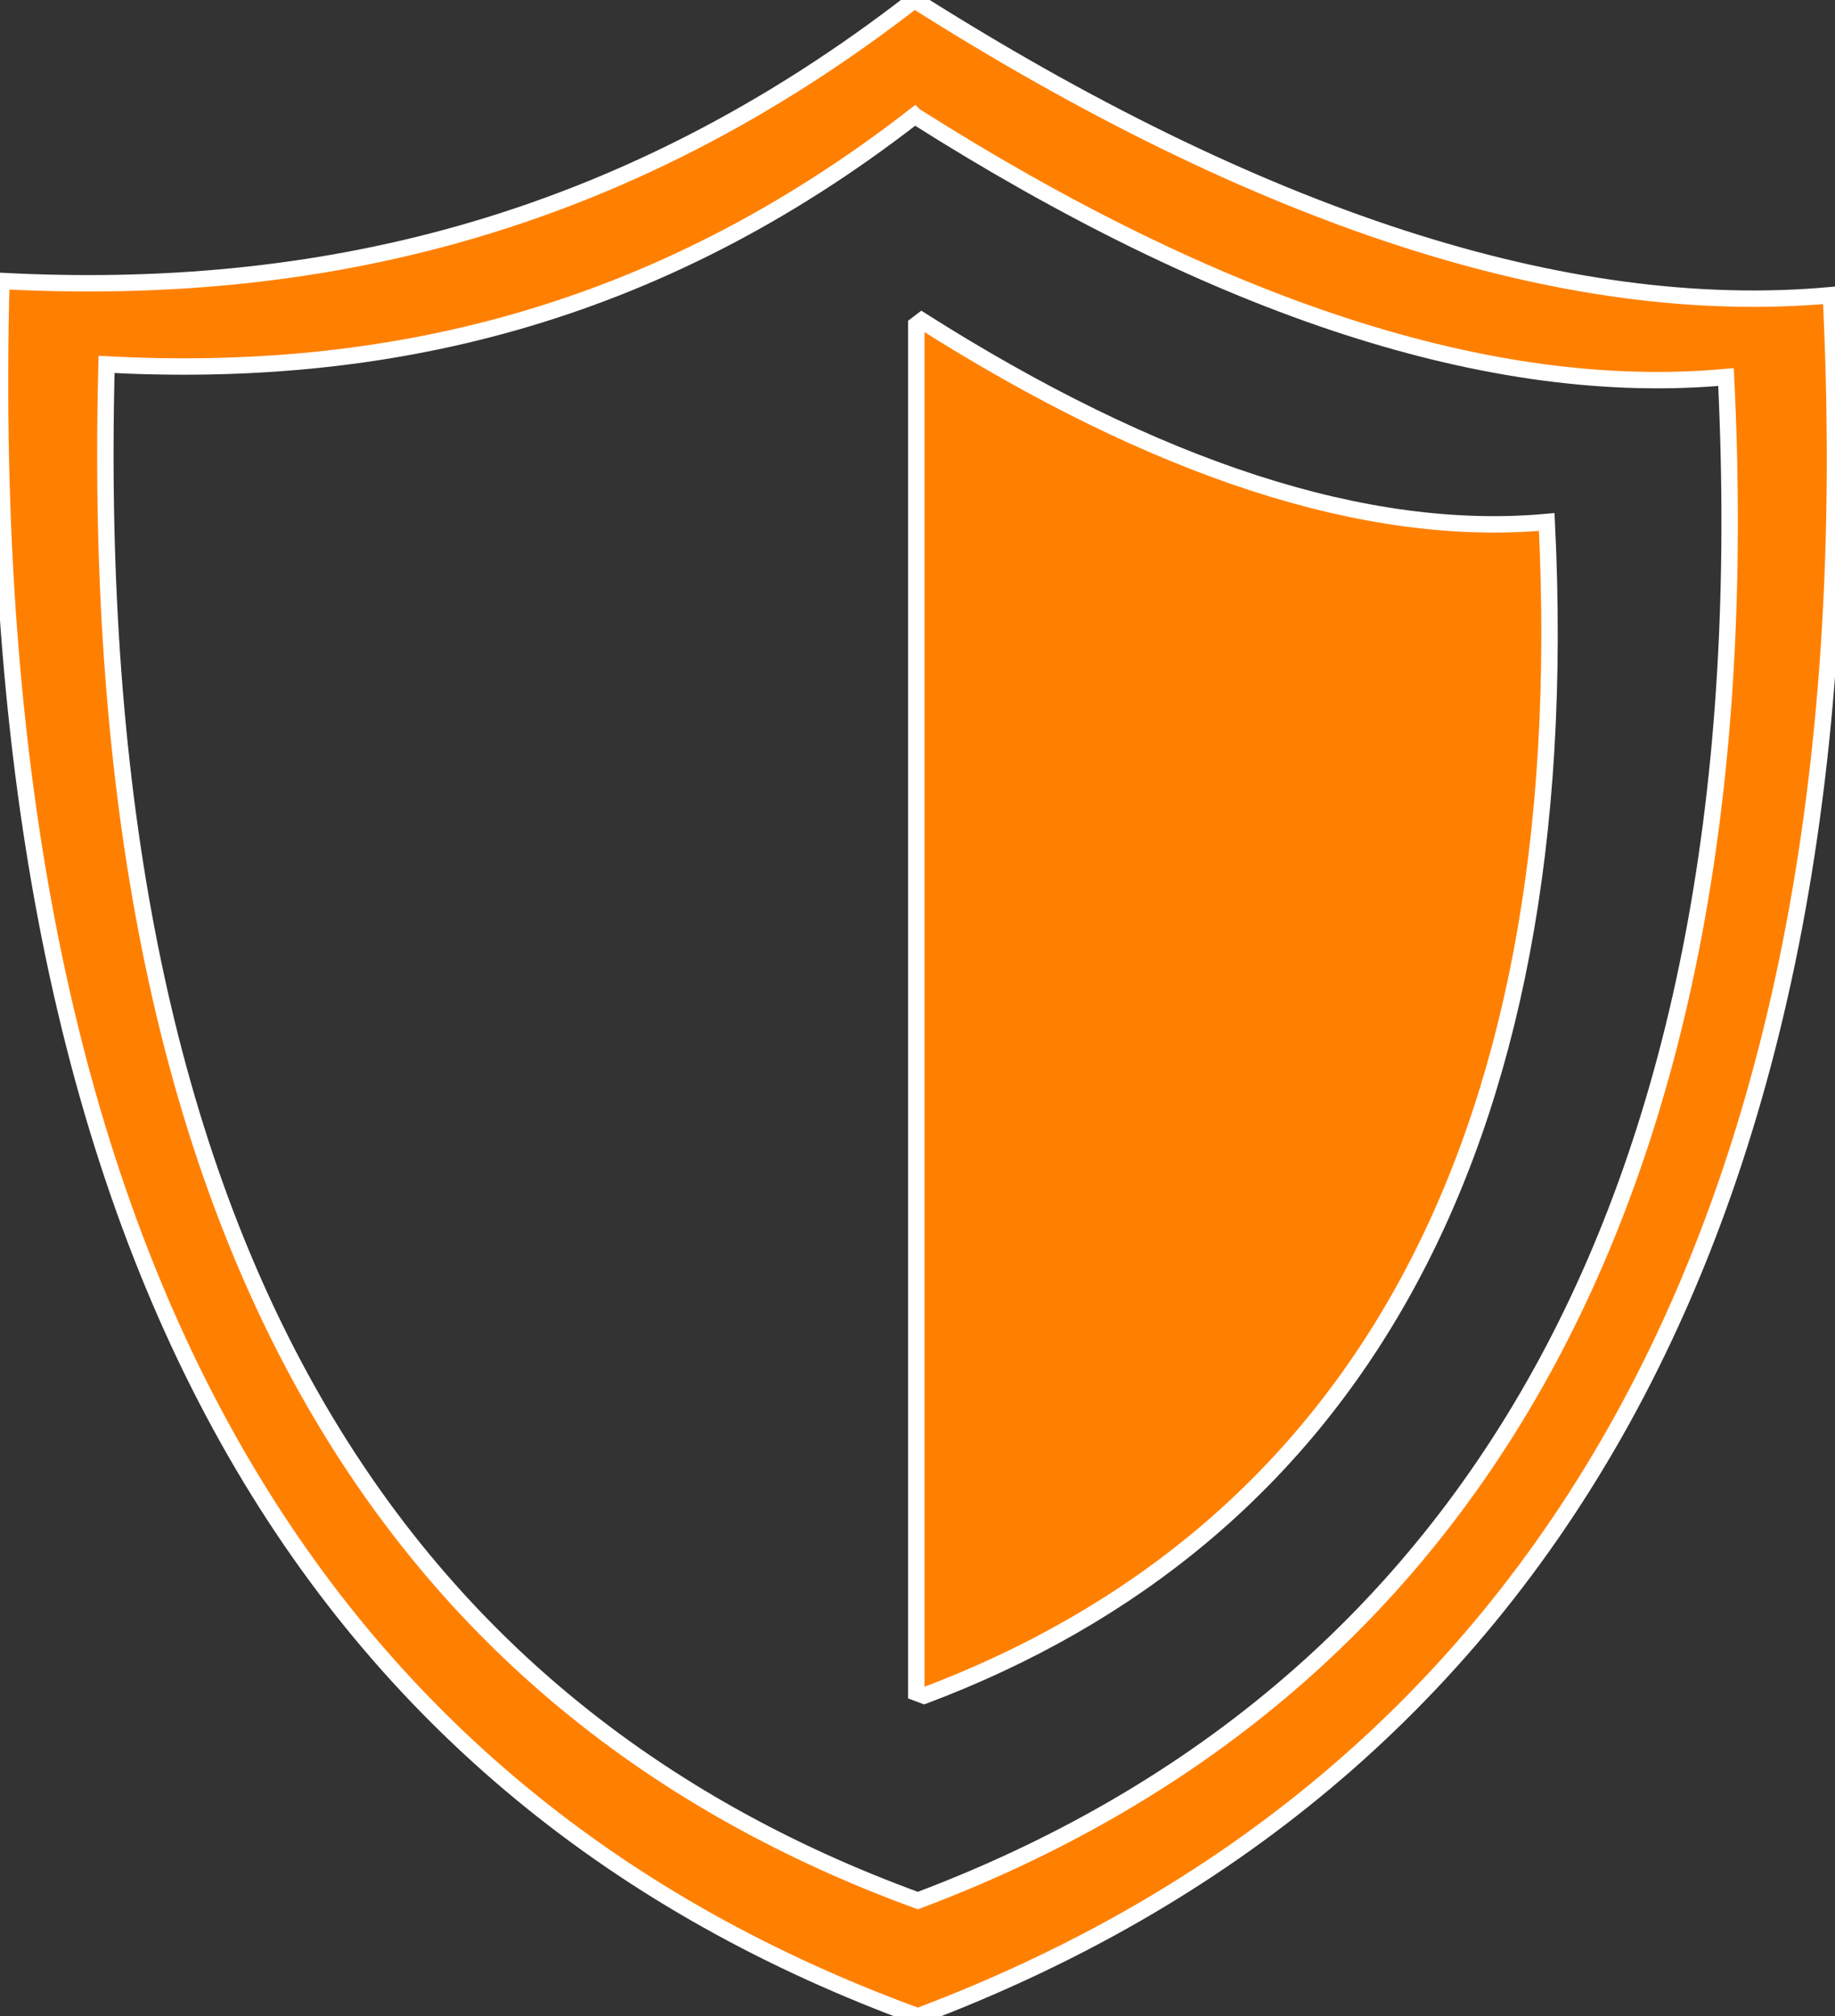<svg width="111.811" height="122.88" xmlns="http://www.w3.org/2000/svg">

 <rect width="100%" height="100%" fill="#333333" stroke="none"/>

 <g>
  <title>background</title>
  <rect fill="none" id="canvas_background" height="402" width="582" y="-1" x="-1"/>
 </g>
 <g>
  <title>Layer 1</title>
  <g fill="white" id="svg_1">
   <path stroke="#fff" fill="#ff8000" id="svg_2" d="m55.713,0c20.848,13.215 39.682,19.467 55.846,17.989c2.823,57.098 -18.263,90.818 -55.63,104.891c-36.085,-13.172 -57.429,-45.441 -55.846,-105.757c18.975,0.993 37.591,-3.109 55.63,-17.123l0,0zm0.45,19.543c14.217,9.011 27.061,13.274 38.083,12.268c1.925,38.936 -12.454,61.93 -37.935,71.526c-0.161,-0.059 -0.319,-0.12 -0.479,-0.18l0,-83.361l0.331,-0.253l0,0zm-0.428,-12.488c18.454,11.697 35.126,17.232 49.434,15.923c2.498,50.541 -16.166,80.39 -49.241,92.846c-31.942,-11.659 -50.837,-40.221 -49.435,-93.613c16.797,0.88 33.275,-2.751 49.242,-15.156l0,0z" clip-rule="evenodd" fill-rule="evenodd"/>
  </g>
 </g>
</svg>